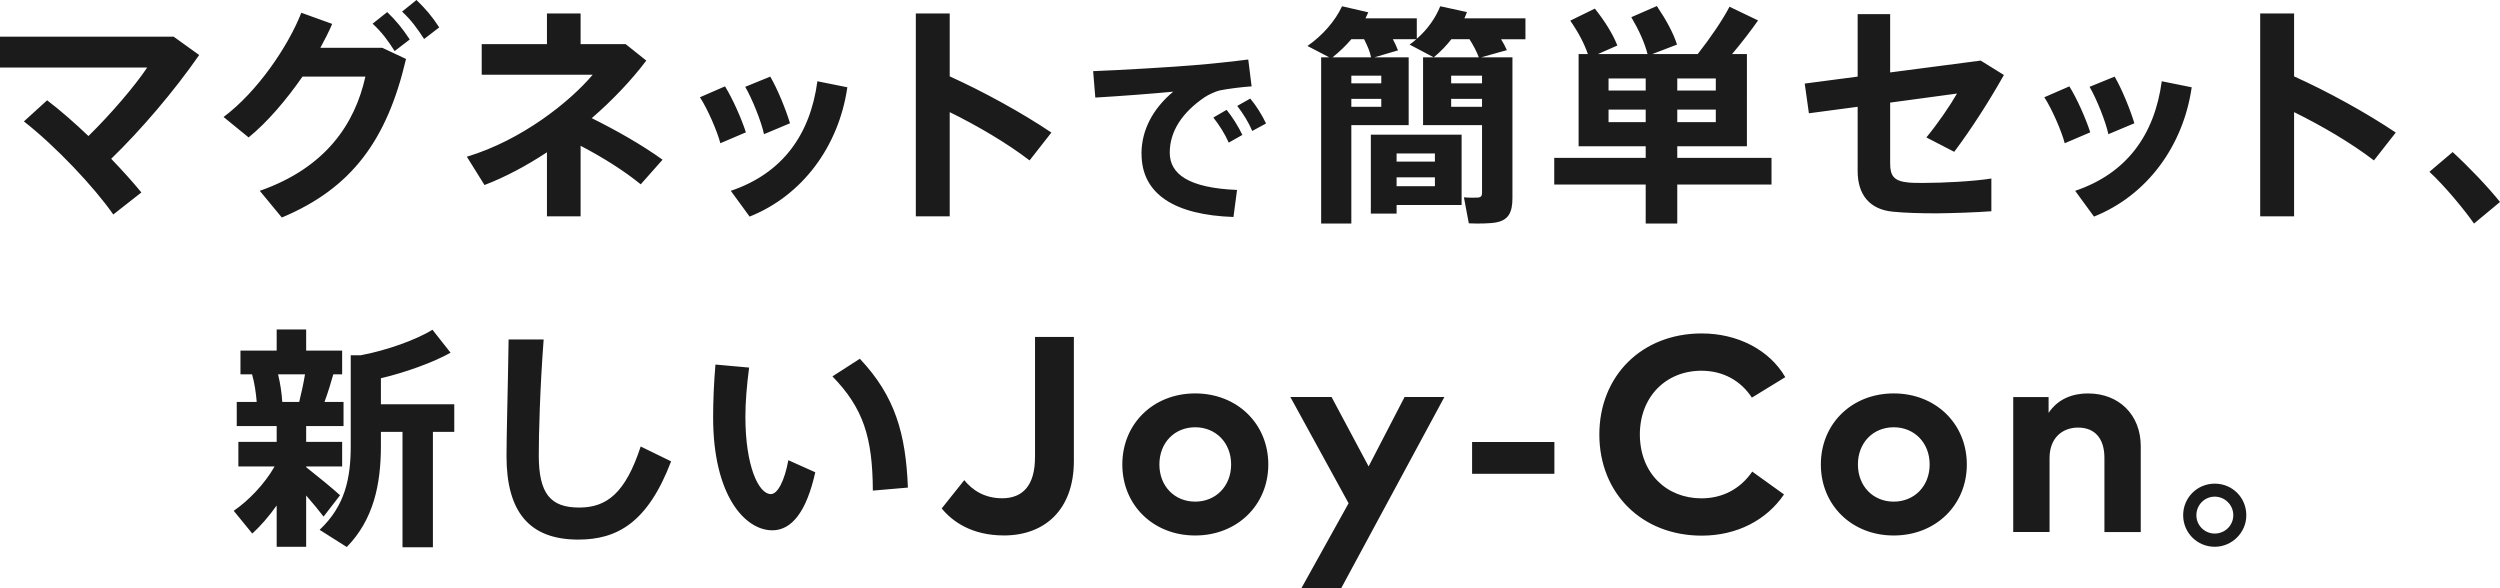 <?xml version="1.0" encoding="UTF-8"?><svg id="_レイヤー_2" xmlns="http://www.w3.org/2000/svg" viewBox="0 0 646.14 152.04"><g id="_レイヤー_1-2"><path d="M51.48,14.22l-6.6-4.74H0v7.98h38.04c-3.12,4.68-9.36,12-15.18,17.7-3.54-3.36-7.2-6.6-10.68-9.24l-6,5.46c8.22,6.42,18.18,16.98,23.1,24.06l7.26-5.7c-2.16-2.64-4.86-5.64-7.8-8.7,7.62-7.38,16.26-17.46,22.74-26.82ZM78.18,19.8h16.26c-2.7,12.12-10.14,23.52-27.3,29.52l5.7,6.9c18.06-7.56,27.18-19.98,32.1-40.98l-6.12-2.88h-16.02c1.14-2.1,2.22-4.2,3.06-6.18l-7.98-2.88c-3.42,8.7-11.34,20.4-20.1,26.94l6.48,5.28c4.8-3.9,9.72-9.66,13.92-15.72ZM102,13.2l3.9-3c-1.92-2.88-3.36-4.68-5.82-7.08l-3.78,3c2.4,2.22,3.9,4.26,5.7,7.08ZM109.62,10.08l3.9-3c-1.92-2.94-3.42-4.68-5.88-7.08l-3.72,3c2.4,2.22,3.84,4.26,5.7,7.08ZM141.36,55.92h8.7v-18.24c5.76,3,11.28,6.48,15.54,9.96l5.64-6.36c-5.4-3.9-12.12-7.68-18.3-10.74,5.34-4.62,10.2-9.72,14.1-14.88l-5.34-4.26h-11.64V3.48h-8.7v7.92h-16.86v7.92h28.68c-5.88,6.96-18.3,16.92-32.52,21.18l4.56,7.32c5.34-2.04,10.86-4.98,16.14-8.46v16.56ZM188.88,49.32l4.86,6.66c13.56-5.4,23.04-18.06,25.26-33.42l-7.74-1.56c-1.86,13.86-9.06,23.82-22.38,28.32ZM192.78,34.2c-1.14-3.54-3.42-8.7-5.4-11.88l-6.48,2.82c1.92,2.88,4.5,8.82,5.28,11.88l6.6-2.82ZM204.18,31.86c-1.08-3.6-3.24-8.88-5.1-12.06l-6.48,2.64c1.8,3.06,4.2,9.06,4.86,12.24l6.72-2.82ZM245.46,28.98c7.2,3.54,14.76,7.98,20.64,12.48l5.64-7.2c-7.68-5.16-17.64-10.62-26.28-14.52V3.48h-8.76v52.44h8.76v-26.94ZM313.6,30.38c1.53,1.94,3.01,4.28,3.98,6.48l3.52-1.99c-1.07-2.24-2.65-4.74-4.08-6.48l-3.42,1.99ZM295.04,39.76c0,10.45,8.62,15.81,23.76,16.32l.92-6.99c-12.65-.51-17.39-4.18-17.39-9.64s3.16-10.35,9.03-14.33c.87-.61,2.91-1.53,3.82-1.73,1.84-.41,5.92-.92,8.31-1.07l-.87-6.94c-3.93.51-9.59,1.12-14.13,1.48-5.41.46-18.92,1.27-25.96,1.53l.56,6.83c6.17-.36,15.04-1.02,20.14-1.53-5.2,4.33-8.21,9.89-8.21,16.06ZM327.22,31.91c-1.07-2.24-2.6-4.69-4.08-6.43l-3.37,1.89c1.53,1.99,2.96,4.28,3.88,6.48l3.57-1.94ZM386.7,57.48c3.18-.6,4.2-2.58,4.2-6.3V14.82h-8.1l6.66-1.86c-.42-.96-.9-1.86-1.5-2.82h6.3v-5.4h-15.78c.24-.54.48-1.08.66-1.62l-6.9-1.5c-1.26,3.12-3.36,6.06-6.06,8.4v-5.28h-13.26c.24-.48.48-1.02.72-1.56l-6.78-1.56c-1.8,3.84-4.98,7.5-8.94,10.26l5.64,2.94h-2.1v42.96h7.8v-25.44h14.82V14.82h-8.88l6.12-1.8c-.36-.96-.78-1.86-1.32-2.88h6.06c-.54.48-1.14.96-1.74,1.38l6.24,3.3c1.74-1.44,3.24-3,4.56-4.68h4.68c1.02,1.62,1.86,3.18,2.4,4.68h-14.4v17.52h15.24v17.58c0,.72-.3,1.08-1.02,1.14-.6.06-2.4.06-3.66-.06l1.26,6.72c2.4.12,5.58.06,7.08-.24ZM344.82,14.82h-.42c1.8-1.44,3.42-3,4.86-4.68h3.3c.84,1.68,1.5,3.12,1.8,4.68h-9.54ZM357,27.6h-7.74v-2.04h7.74v2.04ZM357,19.56v1.98h-7.74v-1.98h7.74ZM375.06,19.56h7.98v1.98h-7.98v-1.98ZM375.06,27.6v-2.04h7.98v2.04h-7.98ZM357.42,34.8h-3.12v20.4h6.66v-2.22h16.8v-18.18h-20.34ZM370.86,48.12h-9.9v-2.28h9.9v2.28ZM370.86,41.76h-9.9v-2.1h9.9v2.1ZM425.34,57.78h8.16v-10.08h24.36v-6.9h-24.36v-3h18V13.98h-3.84c2.58-3.06,4.92-6.12,6.72-8.7l-7.38-3.54c-1.74,3.36-4.92,8.04-8.22,12.24h-11.76l6.42-2.46c-1.02-3.12-2.76-6.3-5.22-9.96l-6.6,2.88c1.98,3.36,3.42,6.54,4.2,9.54h-12.84l5.04-2.22c-1.2-3-3.12-6.12-5.82-9.54l-6.36,3.12c2.1,3,3.6,5.88,4.56,8.64h-2.4v23.82h17.34v3h-23.64v6.9h23.64v10.08ZM433.5,20.28h9.96v3.12h-9.96v-3.12ZM433.5,28.32h9.96v3.24h-9.96v-3.24ZM415.74,20.28h9.6v3.12h-9.6v-3.12ZM415.74,31.56v-3.24h9.6v3.24h-9.6ZM505.08,39.24c4.38-5.82,9.18-13.32,12.84-19.86l-6-3.72-23.4,3.06V3.66h-8.4v16.14l-13.68,1.8,1.08,7.68,12.6-1.68v16.62c0,6.12,3.12,9.96,9.18,10.5,2.88.3,7.2.42,11.28.42,4.74-.06,10.02-.24,14.1-.54v-8.46c-4.5.72-12.3,1.14-17.58,1.14-1.5,0-2.94,0-3.96-.12-3.66-.36-4.62-1.74-4.62-4.92v-15.72l17.28-2.34c-1.68,2.94-4.98,7.8-7.92,11.34l7.2,3.72ZM558.72,21c-1.86,13.86-9.06,23.82-22.38,28.32l4.86,6.66c13.56-5.4,23.04-18.06,25.26-33.42l-7.74-1.56ZM551.64,31.86c-1.08-3.6-3.24-8.88-5.1-12.06l-6.48,2.64c1.8,3.06,4.2,9.06,4.86,12.24l6.72-2.82ZM540.24,34.2c-1.14-3.54-3.42-8.7-5.4-11.88l-6.48,2.82c1.92,2.88,4.5,8.82,5.28,11.88l6.6-2.82ZM592.92,3.48h-8.76v52.44h8.76v-26.94c7.2,3.54,14.76,7.98,20.64,12.48l5.64-7.2c-7.68-5.16-17.64-10.62-26.28-14.52V3.48ZM633.9,39.3l-6,5.1c4.02,3.72,9.06,9.84,11.52,13.38l6.72-5.58c-3.06-3.84-8.04-9.06-12.24-12.9ZM87.89,128c-2.04-1.86-5.58-4.74-8.76-7.26v-.18h9.3v-6.36h-9.3v-4.08h9.66v-6.24h-4.92c.9-2.46,1.68-4.98,2.28-7.14h2.28v-6.12h-9.3v-5.46h-7.62v5.46h-9.36v6.12h3c.66,2.34,1.02,4.92,1.2,7.14h-5.16v6.24h10.32v4.08h-9.9v6.36h9.36c-2.58,4.56-6.78,8.88-10.56,11.46l4.8,5.88c2.1-1.92,4.32-4.44,6.3-7.26v10.68h7.62v-13.26c1.74,1.98,3.36,3.96,4.5,5.46l4.26-5.52ZM77.33,103.88h-4.38c-.12-2.16-.48-4.62-1.08-7.14h6.96c-.36,2.22-.9,4.74-1.5,7.14ZM98.45,97.76c6.36-1.5,13.5-4.08,18-6.6l-4.68-5.94c-4.2,2.64-12.06,5.4-18.54,6.6h-2.58v23.4c0,8.52-1.5,15.54-8.04,21.72l7.02,4.44c6.96-7.14,8.82-16.26,8.82-26.16v-3.6h5.58v29.82h7.86v-29.82h5.52v-7.14h-18.96v-6.72ZM149.69,131.18c-7.38,0-10.44-3.54-10.44-13.5,0-5.52.3-17.28,1.26-29.94h-9.06c-.18,12.72-.54,24.48-.54,30.12,0,14.28,5.76,21.6,18.54,21.6,10.02,0,17.94-4.32,24-20.22l-7.86-3.84c-3.96,12.12-8.82,15.78-15.9,15.78ZM215.15,97.28c7.92,8.16,10.38,15.66,10.44,29.52l9.06-.78c-.54-13.92-3.3-23.64-12.42-33.3l-7.08,4.56ZM199.25,127.7c-3.24,0-6.6-7.38-6.6-19.98,0-3.84.36-8.1.96-12.72l-8.7-.78c-.42,4.98-.6,9.54-.6,13.68,0,20.04,8.16,29.16,15.3,29.16,4.98,0,8.82-4.74,11.1-15l-6.96-3.12c-.96,5.28-2.76,8.76-4.5,8.76ZM267.5,118.2c0,7.27-3.17,10.58-8.49,10.58-4.64,0-7.74-2.16-9.79-4.68l-5.83,7.31c2.74,3.35,7.74,6.98,16.09,6.98,10.51,0,18.07-6.62,18.07-19.26v-32.04h-10.04v31.1ZM308.9,101.68c-10.83,0-18.83,7.85-18.83,18.36s7.99,18.36,18.83,18.36,18.9-7.85,18.9-18.36-8.03-18.36-18.9-18.36ZM308.9,129.65c-5.29,0-9.25-3.96-9.25-9.61s3.96-9.61,9.25-9.61,9.29,3.96,9.29,9.61-4,9.61-9.29,9.61ZM353.72,120.54l-9.57-17.93h-10.65l15.05,27.46-12.2,21.96h10.29l26.67-49.42h-10.29l-9.29,17.93ZM380.47,122.45h21.27v-8.21h-21.27v8.21ZM439.75,95.82c5.62,0,10.19,2.59,13.03,6.95l8.64-5.29c-4.1-7.06-12.31-11.3-21.6-11.3-15.51,0-26.46,10.98-26.46,26.13s10.94,26.13,26.46,26.13c9.21,0,16.81-4.1,21.27-10.65l-8.21-5.9c-3.02,4.39-7.56,6.91-13.14,6.91-8.89,0-15.87-6.37-15.91-16.49,0-9.79,6.77-16.49,15.91-16.49ZM489.44,101.68c-10.83,0-18.83,7.85-18.83,18.36s7.99,18.36,18.83,18.36,18.9-7.85,18.9-18.36-8.03-18.36-18.9-18.36ZM489.44,129.65c-5.29,0-9.25-3.96-9.25-9.61s3.96-9.61,9.25-9.61,9.29,3.96,9.29,9.61-4,9.61-9.29,9.61ZM539.73,101.68c-3.96,0-7.78,1.33-10.26,5.04v-4.1h-9.14v34.88h9.39v-19.11c0-5.26,3.35-7.88,7.38-7.88,4.28,0,6.8,2.77,6.8,7.81v19.19h9.39v-22.21c0-8.1-5.65-13.61-13.57-13.61ZM572.41,125c-4.5,0-8.16,3.6-8.16,8.16s3.66,8.16,8.16,8.16,8.16-3.72,8.16-8.1v-.06c0-4.56-3.6-8.16-8.16-8.16ZM572.41,137.9c-2.64,0-4.74-2.16-4.74-4.68v-.06c0-2.64,2.1-4.8,4.74-4.8s4.8,2.16,4.8,4.8-2.16,4.74-4.8,4.74Z" style="fill:#1b1b1b;"/></g></svg>